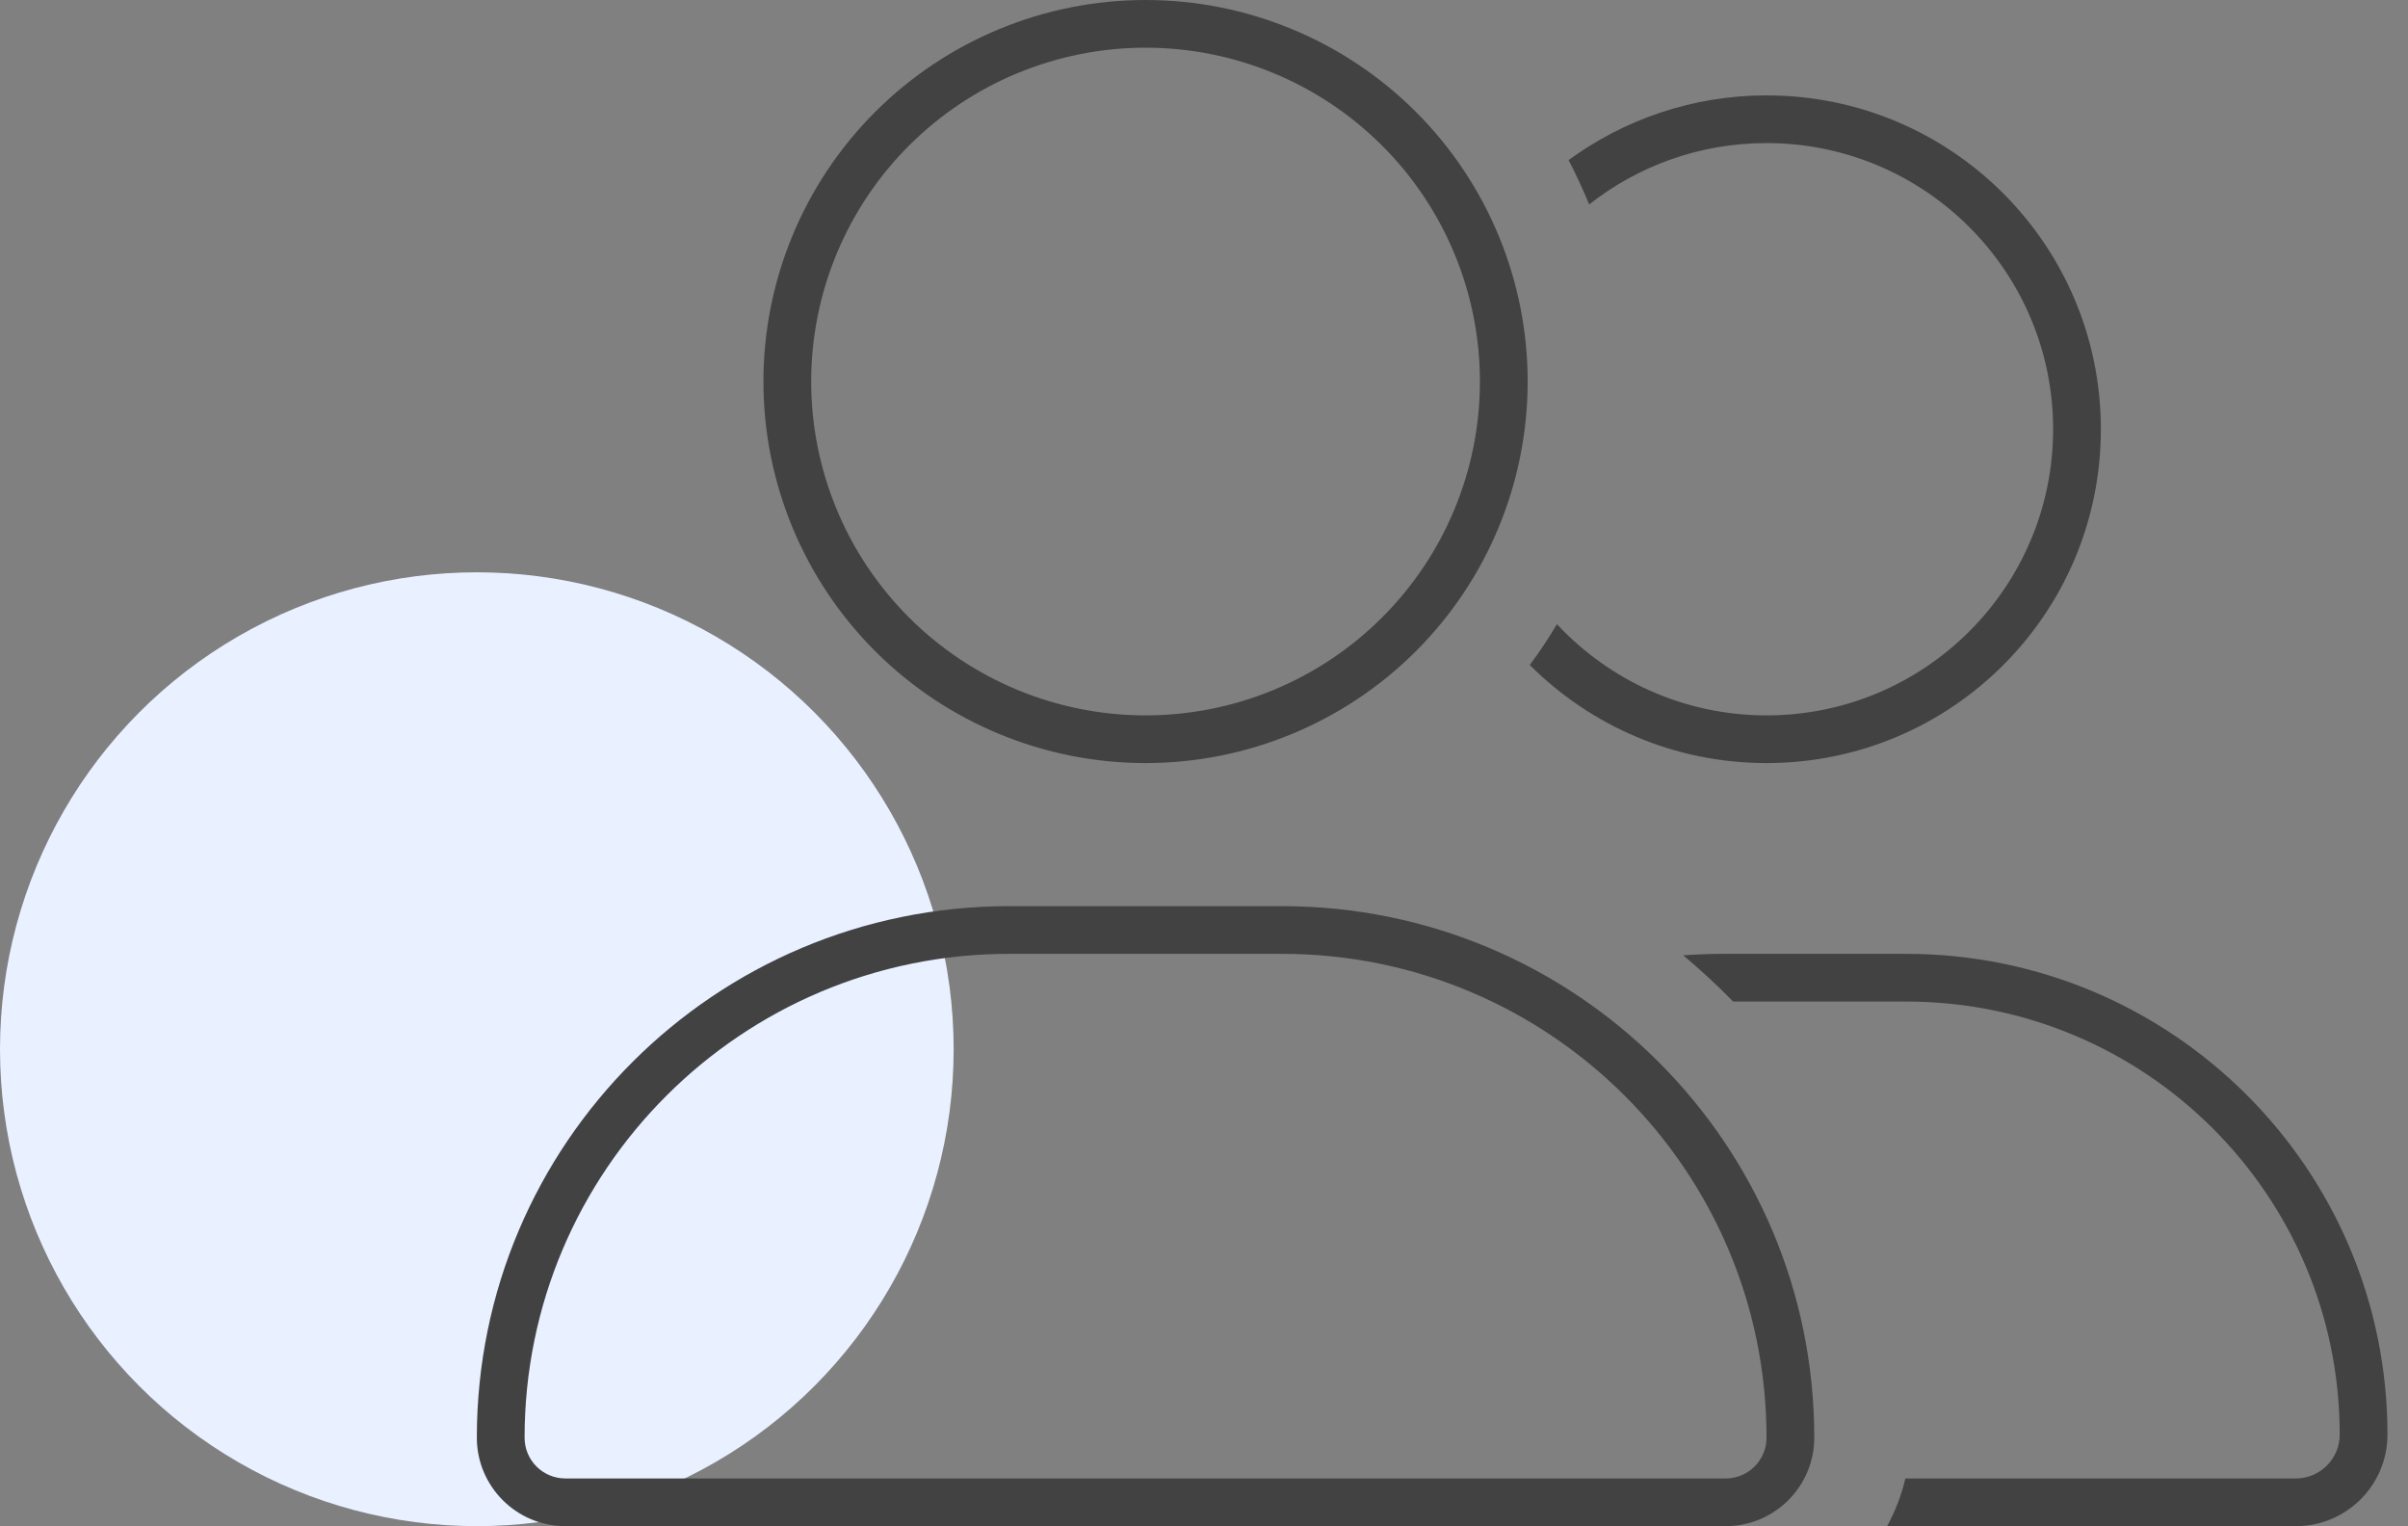 <svg width="101" height="64" viewBox="0 0 101 64" fill="none" xmlns="http://www.w3.org/2000/svg">
<rect x="0" y="0" width="101" height="64" fill="#808080" stroke="none"/>
<circle cx="20" cy="44" r="20" fill="#E9F0FF"/>
<g clip-path="url(#clip0_138_97)">
<path d="M34.024 16C34.024 12.287 35.502 8.726 38.132 6.101C40.762 3.475 44.329 2 48.049 2C51.768 2 55.335 3.475 57.965 6.101C60.596 8.726 62.073 12.287 62.073 16C62.073 19.713 60.596 23.274 57.965 25.899C55.335 28.525 51.768 30 48.049 30C44.329 30 40.762 28.525 38.132 25.899C35.502 23.274 34.024 19.713 34.024 16ZM22.003 60.288C22.003 49.087 31.107 40 42.326 40H53.771C64.991 40 74.094 49.087 74.094 60.288C74.094 61.237 73.33 62 72.378 62H23.719C22.767 62 22.003 61.237 22.003 60.288ZM48.049 32C52.3 32 56.376 30.314 59.382 27.314C62.388 24.313 64.076 20.244 64.076 16C64.076 11.757 62.388 7.687 59.382 4.686C56.376 1.686 52.3 0 48.049 0C43.798 0 39.721 1.686 36.715 4.686C33.709 7.687 32.021 11.757 32.021 16C32.021 20.244 33.709 24.313 36.715 27.314C39.721 30.314 43.798 32 48.049 32ZM42.326 38C29.992 38 20 47.975 20 60.288C20 62.337 21.665 64 23.719 64H72.378C74.432 64 76.097 62.337 76.097 60.288C76.097 47.975 66.105 38 53.771 38H42.326ZM96.295 64C98.424 64 100.139 62.275 100.139 60.163C100.139 49.025 91.098 40 79.942 40H72.253C71.702 40 71.151 40.025 70.6 40.062C71.327 40.675 72.028 41.312 72.692 42H79.942C89.996 42 98.136 50.125 98.136 60.163C98.136 61.175 97.309 62 96.295 62H79.916C79.754 62.712 79.491 63.375 79.153 64H96.295ZM74.094 32C81.845 32 88.118 25.738 88.118 18C88.118 10.262 81.845 4 74.094 4C70.989 4 68.121 5.013 65.792 6.713C66.105 7.312 66.393 7.938 66.656 8.575C68.697 6.963 71.289 6 74.094 6C80.73 6 86.115 11.375 86.115 18C86.115 24.625 80.73 30 74.094 30C70.625 30 67.495 28.525 65.304 26.175C64.953 26.762 64.577 27.337 64.164 27.887C66.706 30.425 70.212 32 74.094 32Z" fill="#424242"/>
</g>
<defs>
<clipPath id="clip0_138_97">
<rect width="80.139" height="64" fill="white" transform="translate(20)"/>
</clipPath>
</defs>
</svg>
